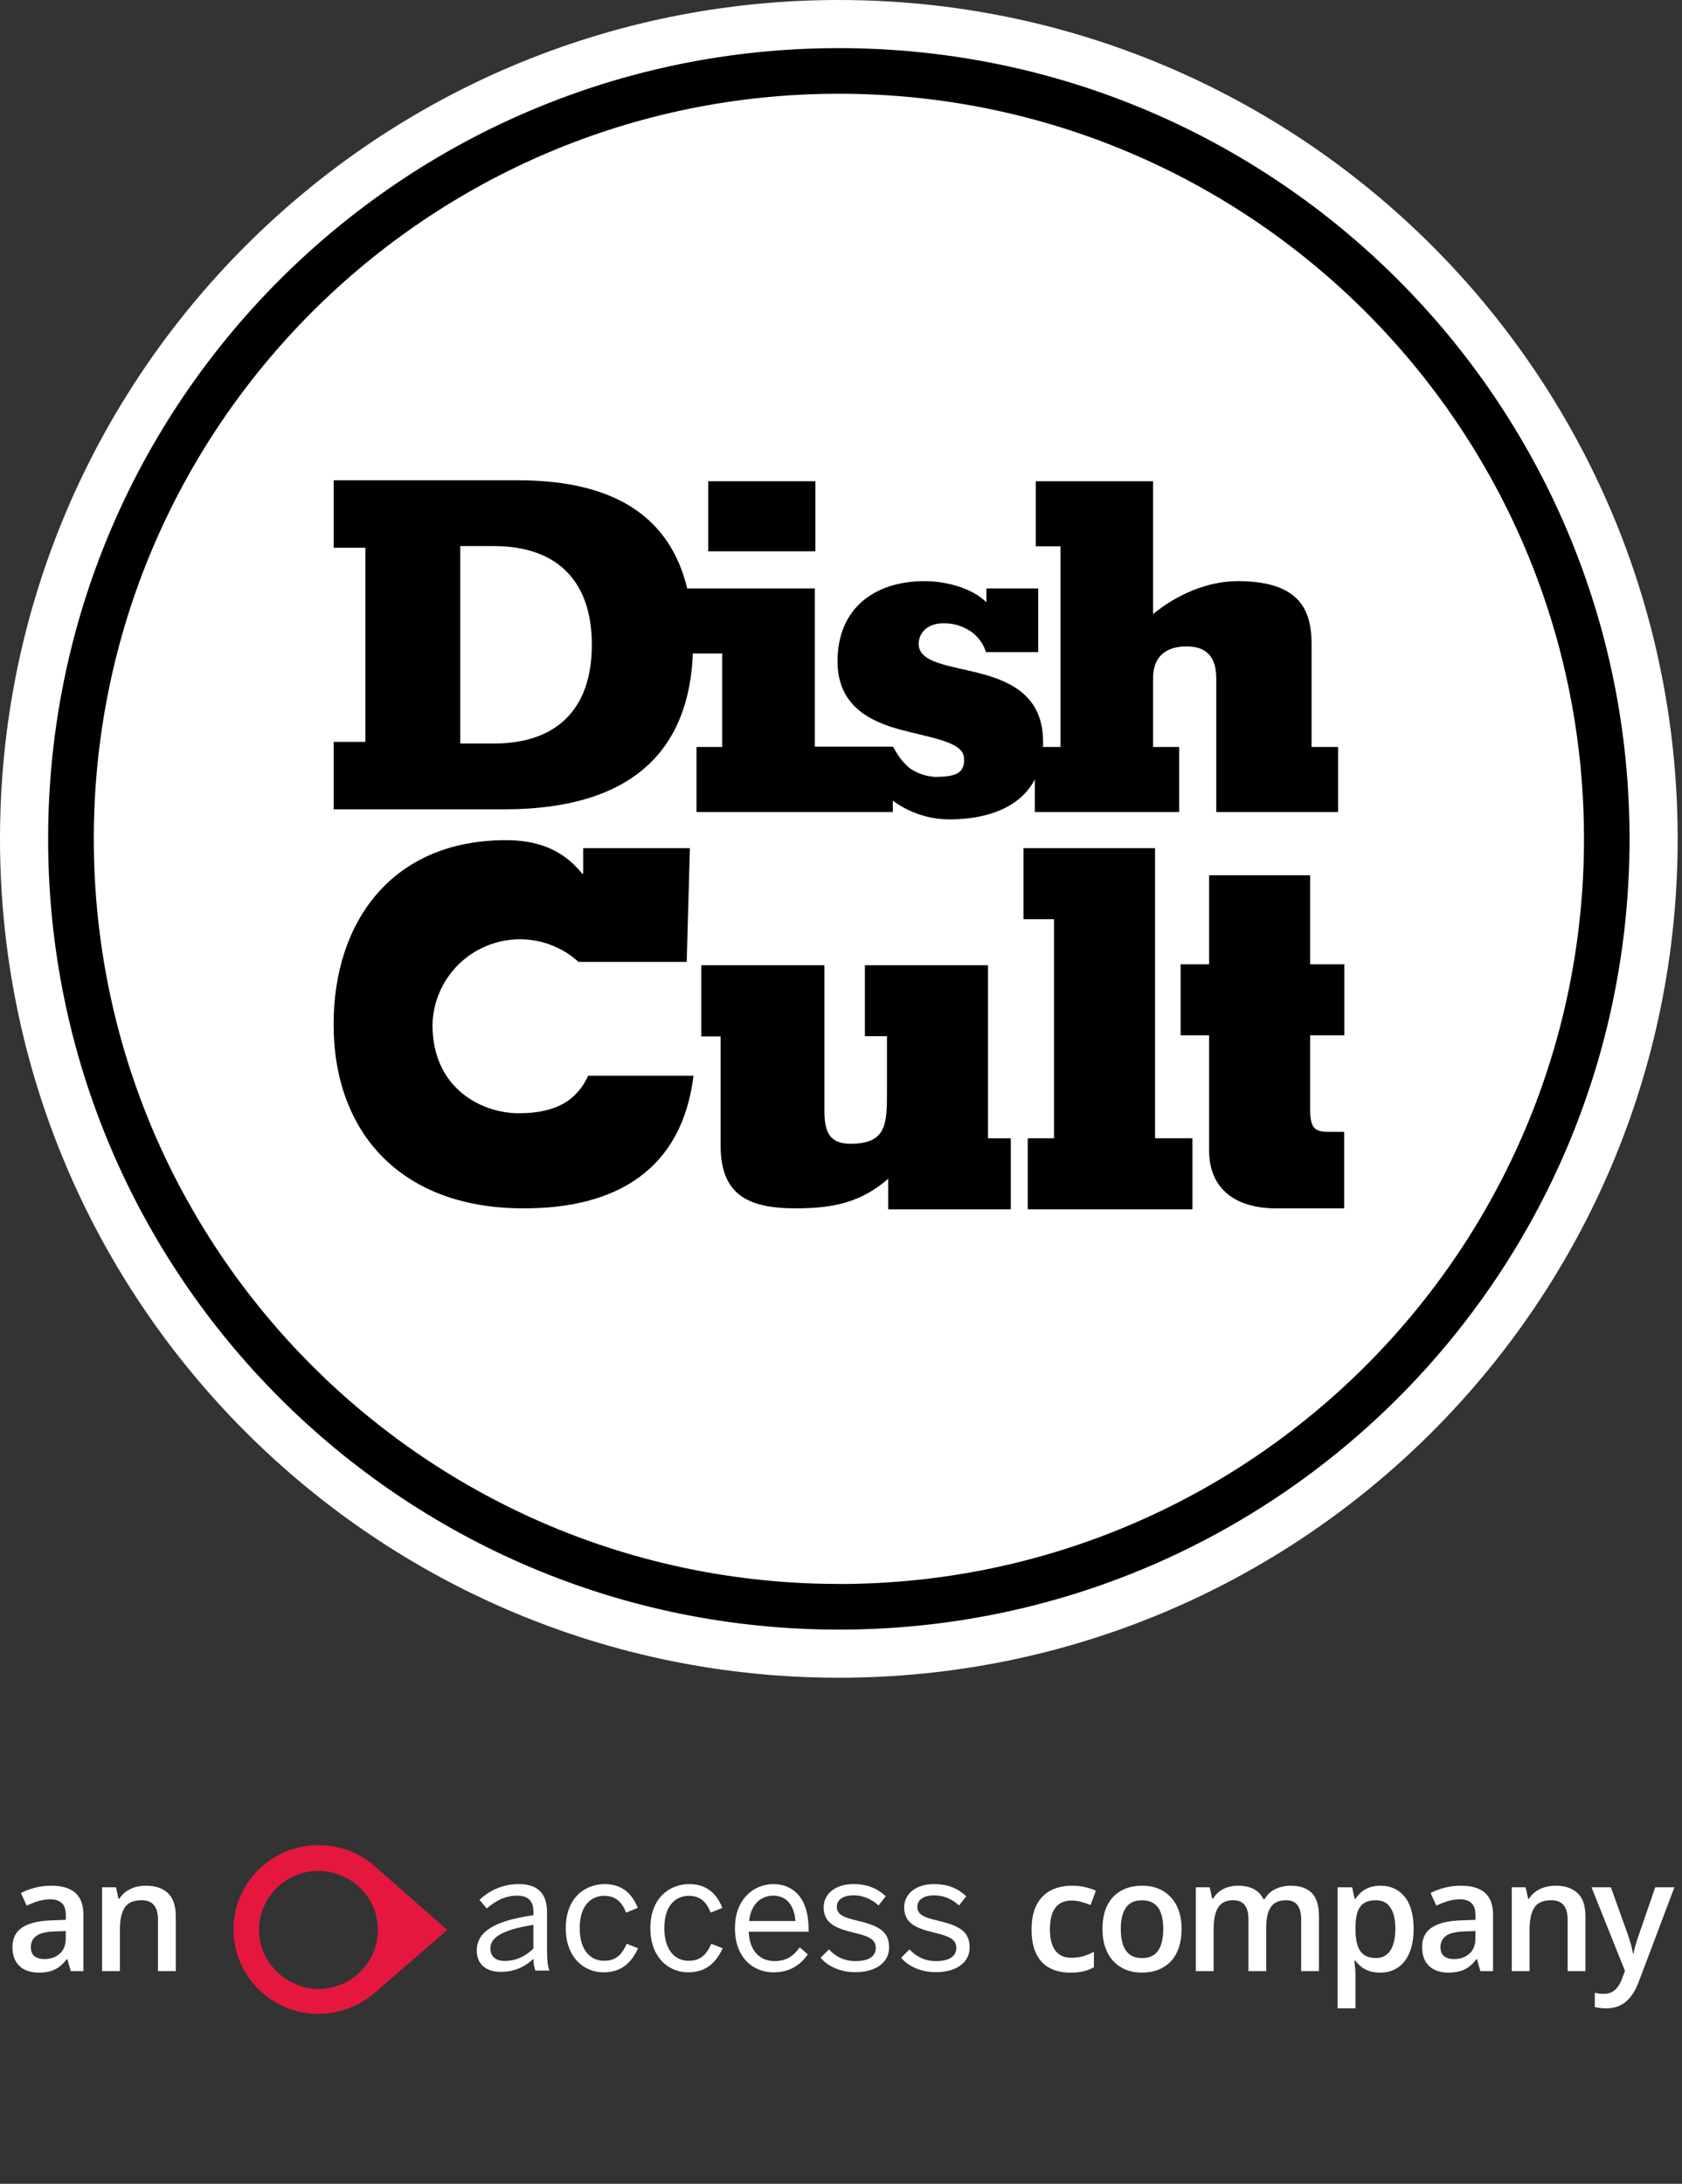 <svg width="295" height="383" viewBox="0 0 295 383" fill="none" xmlns="http://www.w3.org/2000/svg">
<rect x="0" y="0" width="295" height="383" fill="#333333" stroke="none"/>
<path fill-rule="evenodd" clip-rule="evenodd" d="M147.12 294.24C228.37 294.24 294.24 228.37 294.24 147.12C294.24 65.87 228.37 0 147.12 0C65.87 0 0 65.87 0 147.12C0 228.37 65.87 294.24 147.12 294.24Z" fill="white"/>
<path d="M143.01 84.4H124.21V96.69H143.01V84.4Z" fill="black"/>
<path fill-rule="evenodd" clip-rule="evenodd" d="M58.52 130.11H64.09V96.06H58.52V84.23H90.79C107.27 84.23 121.56 90.23 121.56 112.69C121.56 130.43 112.14 141.94 88.35 141.94H58.52V130.11ZM80.72 130.4H86.61C97.36 130.4 103.8 124.63 103.8 113.09C103.8 101.55 97.36 95.77 86.61 95.77H80.72V130.4Z" fill="black"/>
<path fill-rule="evenodd" clip-rule="evenodd" d="M172.05 118.14C166.59 116.7 161.12 116.3 161.12 112.92C161.12 111.24 162.41 109.31 165.46 109.31C167.18 109.28 168.86 109.79 170.28 110.75C171.54 111.63 172.47 112.91 172.93 114.37H182.09V103.2H173V105.61C170.35 103.04 165.77 101.92 162.16 101.92C153.32 101.92 146.89 106.74 146.89 115.98C146.89 123.69 152.44 126.5 157.98 127.98C163.52 129.46 168.8 130.11 169.06 132.83C169.32 135.55 167.7 136.25 164 136.25C162.44 136.16 160.94 135.66 159.64 134.8C158.59 133.94 157.72 132.89 157.06 131.7L156.61 130.95H142.91V103.2H119V114.61H126.66V131H122.16V142.41H156.59V140.41C159.45 142.54 162.92 143.69 166.48 143.7C175.39 143.7 182.94 140.01 182.94 130.2C183 122.24 177.51 119.59 172.05 118.14Z" fill="black"/>
<path fill-rule="evenodd" clip-rule="evenodd" d="M181.66 84.4H202.23V107.7C206.32 104.33 211.71 101.92 217.09 101.92C228.18 101.92 230.03 107.22 230.03 113V131H234.68V142.41H213.32V119C213.32 114.18 210.5 113.37 208.09 113.37C205.68 113.37 202.23 114.18 202.23 119V131H206.81V142.41H181.5V131H186V95.81H181.66V84.4Z" fill="black"/>
<path fill-rule="evenodd" clip-rule="evenodd" d="M101.44 168.69C100.54 167.85 99.53 167.13 98.44 166.56C90.98 162.55 81.68 165.36 77.67 172.82C76.53 174.94 75.91 177.31 75.85 179.72C75.85 190.94 84.52 195.24 90.98 195.24C97.44 195.24 101.13 193.05 103.16 188.66H121.63C119.63 204.98 108.29 212.09 91.31 211.92C70.31 211.73 58.51 198.66 58.51 179.63C58.51 161.63 68.8 147.35 88.7 147.35C94.04 147.35 98.6 148.84 102.1 153.22H102.28V148.75H121L120.44 168.69H101.44Z" fill="black"/>
<path fill-rule="evenodd" clip-rule="evenodd" d="M155.78 206.73C150.95 210.94 146.03 211.92 139.54 211.92C130.68 211.92 126.38 209.19 126.38 200.77V181.77H123V169.28H144.59V194.68C144.59 198.28 145.3 200.59 149.16 200.59C155.56 200.59 155.56 197.09 155.56 191.21V181.73H151.69V169.28H173.28V199.63H177.28V212.09H155.78V206.73Z" fill="black"/>
<path fill-rule="evenodd" clip-rule="evenodd" d="M179.51 148.75H202.58V199.63H209.14V212.09H180.25V199.63H184.86V161.21H179.51V148.75Z" fill="black"/>
<path fill-rule="evenodd" clip-rule="evenodd" d="M229.78 169.12H235.78V181.57H229.78V194.57C229.78 197.99 230.66 198.51 233.2 198.51H235.75V211.93H223.89C216.89 211.93 212.06 208.69 212.06 201.76V181.57H207.06V169.12H212.06V153.5H229.78V169.12Z" fill="black"/>
<path d="M147.12 277.8C219.29 277.8 277.8 219.3 277.81 147.13C277.81 74.96 219.31 16.45 147.14 16.44C74.97 16.43 16.46 74.94 16.45 147.11C16.45 219.28 74.95 277.78 147.12 277.79V277.8ZM147.12 285.8C70.53 285.8 8.44 223.71 8.44 147.12C8.44 70.53 70.53 8.44 147.12 8.44C223.71 8.44 285.8 70.53 285.8 147.12C285.8 223.71 223.73 285.79 147.14 285.8H147.12Z" fill="black"/>
<path d="M87.81 345.822C85.249 345.822 83.618 344.472 83.618 342.08C83.618 339.07 86.178 336.931 93.55 335.89V335.215C93.55 333.358 92.565 332.458 90.736 332.458C88.485 332.458 86.825 333.443 85.362 334.709L84.096 333.189C85.812 331.614 88.035 330.432 90.989 330.432C94.534 330.432 95.941 332.289 95.941 335.384V341.94C95.941 343.74 96.054 344.838 96.363 345.597H93.887C93.69 344.978 93.55 344.387 93.55 343.543C91.89 345.091 90.033 345.822 87.81 345.822ZM88.513 343.909C90.483 343.909 92.171 343.093 93.55 341.743V337.579C87.894 338.479 86.009 339.858 86.009 341.714C86.009 343.149 86.966 343.909 88.513 343.909ZM105.837 345.907C102.405 345.907 99.226 343.262 99.226 338.169C99.226 332.739 102.714 330.432 106.034 330.432C109.383 330.432 110.958 332.402 111.859 334.596L109.805 335.44C109.073 333.527 107.92 332.486 105.978 332.486C103.84 332.486 101.673 333.977 101.673 338.169C101.673 341.827 103.418 343.881 105.922 343.881C107.807 343.881 108.961 343.065 109.917 340.899L111.915 341.686C110.761 344.162 109.045 345.907 105.837 345.907ZM120.675 345.907C117.242 345.907 114.063 343.262 114.063 338.169C114.063 332.739 117.552 330.432 120.872 330.432C124.22 330.432 125.796 332.402 126.696 334.596L124.642 335.44C123.91 333.527 122.757 332.486 120.815 332.486C118.677 332.486 116.511 333.977 116.511 338.169C116.511 341.827 118.255 343.881 120.759 343.881C122.644 343.881 123.798 343.065 124.754 340.899L126.752 341.686C125.599 344.162 123.882 345.907 120.675 345.907ZM135.625 345.907C132.108 345.907 128.9 343.346 128.9 338.169C128.9 332.767 132.502 330.432 135.625 330.432C139.142 330.432 141.814 332.908 141.814 338.282V338.788H131.32C131.404 342.137 133.346 343.937 135.793 343.937C137.932 343.937 139.142 343.065 140.267 341.518L141.674 342.756C140.295 344.725 138.41 345.907 135.625 345.907ZM131.376 336.903H139.507C139.31 334.258 138.044 332.458 135.596 332.458C133.599 332.458 131.714 333.836 131.376 336.903ZM150.002 345.879C147.329 345.879 145.134 344.809 143.924 343.346L145.388 341.883C146.513 343.093 148.004 343.937 150.03 343.937C152.337 343.937 153.603 343.121 153.603 341.602C153.603 340.111 152.309 339.548 149.777 338.957C146.626 338.197 144.459 337.353 144.459 334.484C144.459 332.233 146.429 330.432 149.664 330.432C152.281 330.432 153.969 331.276 155.348 332.57L154.082 334.174C152.956 333.133 151.437 332.402 149.777 332.402C147.61 332.402 146.766 333.358 146.766 334.399C146.766 335.778 147.948 336.284 150.283 336.819C153.631 337.635 155.938 338.451 155.938 341.518C155.938 344.359 153.378 345.879 150.002 345.879ZM164.125 345.879C161.452 345.879 159.257 344.809 158.047 343.346L159.51 341.883C160.636 343.093 162.127 343.937 164.153 343.937C166.46 343.937 167.726 343.121 167.726 341.602C167.726 340.111 166.432 339.548 163.9 338.957C160.748 338.197 158.582 337.353 158.582 334.484C158.582 332.233 160.551 330.432 163.787 330.432C166.404 330.432 168.092 331.276 169.471 332.57L168.204 334.174C167.079 333.133 165.56 332.402 163.9 332.402C161.733 332.402 160.889 333.358 160.889 334.399C160.889 335.778 162.071 336.284 164.406 336.819C167.754 337.635 170.061 338.451 170.061 341.518C170.061 344.359 167.501 345.879 164.125 345.879Z" fill="white"/>
<path d="M78.433 338.473L65.73 327.297C63.065 324.959 59.65 323.597 55.846 323.597C47.645 323.597 40.944 330.251 40.944 338.396C40.944 346.54 47.645 353.194 55.846 353.194C59.65 353.194 63.065 351.756 65.73 349.495L78.433 338.473ZM45.42 338.473C45.42 332.821 50.051 328.119 55.846 328.119C61.538 328.119 66.273 332.718 66.273 338.473C66.273 344.125 61.642 348.827 55.846 348.827C50.154 348.75 45.42 344.125 45.42 338.473Z" fill="#E5173F"/>
<path d="M187.711 345.957C186.321 345.957 185.117 345.687 184.099 345.147C183.081 344.607 182.298 343.779 181.749 342.663C181.2 341.548 180.925 340.131 180.925 338.414C180.925 336.625 181.226 335.164 181.828 334.031C182.43 332.898 183.263 332.061 184.325 331.521C185.396 330.981 186.622 330.711 188.004 330.711C188.88 330.711 189.673 330.8 190.381 330.977C191.098 331.145 191.704 331.353 192.2 331.601L191.271 334.098C190.731 333.876 190.177 333.69 189.611 333.54C189.044 333.389 188.499 333.314 187.977 333.314C187.118 333.314 186.401 333.504 185.826 333.885C185.259 334.266 184.834 334.832 184.551 335.585C184.276 336.337 184.139 337.272 184.139 338.387C184.139 339.467 184.281 340.379 184.564 341.123C184.847 341.858 185.268 342.415 185.826 342.796C186.383 343.168 187.07 343.354 187.884 343.354C188.69 343.354 189.411 343.257 190.049 343.062C190.686 342.867 191.288 342.615 191.855 342.305V345.014C191.297 345.333 190.7 345.567 190.062 345.718C189.425 345.877 188.641 345.957 187.711 345.957ZM207.235 338.307C207.235 339.529 207.075 340.614 206.756 341.561C206.438 342.508 205.973 343.31 205.362 343.965C204.751 344.611 204.016 345.107 203.157 345.452C202.299 345.789 201.329 345.957 200.249 345.957C199.24 345.957 198.315 345.789 197.474 345.452C196.632 345.107 195.902 344.611 195.282 343.965C194.671 343.31 194.198 342.508 193.861 341.561C193.525 340.614 193.357 339.529 193.357 338.307C193.357 336.687 193.636 335.315 194.193 334.19C194.76 333.057 195.566 332.194 196.61 331.601C197.655 331.008 198.899 330.711 200.342 330.711C201.697 330.711 202.892 331.008 203.928 331.601C204.964 332.194 205.774 333.057 206.358 334.19C206.942 335.324 207.235 336.696 207.235 338.307ZM196.57 338.307C196.57 339.379 196.699 340.295 196.956 341.056C197.221 341.818 197.628 342.402 198.177 342.809C198.726 343.208 199.435 343.407 200.302 343.407C201.17 343.407 201.878 343.208 202.427 342.809C202.976 342.402 203.379 341.818 203.636 341.056C203.892 340.295 204.021 339.379 204.021 338.307C204.021 337.236 203.892 336.329 203.636 335.585C203.379 334.832 202.976 334.261 202.427 333.872C201.878 333.473 201.165 333.274 200.289 333.274C198.996 333.274 198.053 333.708 197.46 334.576C196.867 335.443 196.57 336.687 196.57 338.307ZM226.346 330.711C227.993 330.711 229.232 331.136 230.064 331.986C230.905 332.836 231.326 334.199 231.326 336.076V345.691H228.205V336.634C228.205 335.519 227.988 334.677 227.554 334.111C227.121 333.544 226.461 333.261 225.576 333.261C224.336 333.261 223.442 333.659 222.893 334.456C222.353 335.244 222.083 336.391 222.083 337.896V345.691H218.962V336.634C218.962 335.89 218.865 335.271 218.67 334.775C218.484 334.27 218.196 333.894 217.807 333.646C217.417 333.389 216.926 333.261 216.333 333.261C215.474 333.261 214.788 333.456 214.274 333.845C213.77 334.235 213.407 334.81 213.185 335.572C212.964 336.324 212.853 337.249 212.853 338.347V345.691H209.732V330.99H212.163L212.601 332.969H212.773C213.075 332.455 213.446 332.035 213.889 331.707C214.341 331.371 214.841 331.123 215.39 330.963C215.939 330.795 216.51 330.711 217.103 330.711C218.201 330.711 219.126 330.906 219.878 331.295C220.631 331.676 221.193 332.26 221.565 333.048H221.804C222.264 332.252 222.906 331.663 223.73 331.282C224.553 330.901 225.425 330.711 226.346 330.711ZM242.137 330.711C243.881 330.711 245.28 331.349 246.334 332.623C247.396 333.898 247.927 335.793 247.927 338.307C247.927 339.972 247.68 341.375 247.184 342.517C246.697 343.65 246.011 344.509 245.125 345.094C244.249 345.669 243.226 345.957 242.058 345.957C241.314 345.957 240.668 345.859 240.119 345.665C239.57 345.47 239.1 345.218 238.711 344.908C238.321 344.589 237.994 344.244 237.728 343.872H237.542C237.587 344.226 237.626 344.62 237.662 345.054C237.706 345.479 237.728 345.868 237.728 346.222V352.212H234.594V330.99H237.144L237.582 333.022H237.728C238.003 332.606 238.335 332.221 238.724 331.866C239.123 331.512 239.601 331.233 240.158 331.03C240.725 330.817 241.385 330.711 242.137 330.711ZM241.301 333.261C240.442 333.261 239.751 333.434 239.229 333.779C238.715 334.115 238.339 334.624 238.1 335.306C237.87 335.988 237.746 336.842 237.728 337.869V338.307C237.728 339.396 237.839 340.322 238.06 341.083C238.29 341.836 238.667 342.411 239.189 342.809C239.72 343.199 240.437 343.394 241.34 343.394C242.102 343.394 242.73 343.186 243.226 342.77C243.731 342.353 244.107 341.76 244.355 340.99C244.603 340.22 244.727 339.312 244.727 338.268C244.727 336.683 244.444 335.452 243.877 334.576C243.319 333.699 242.46 333.261 241.301 333.261ZM256.215 330.711C258.075 330.711 259.478 331.123 260.425 331.946C261.381 332.77 261.86 334.053 261.86 335.797V345.691H259.642L259.044 343.606H258.938C258.522 344.137 258.092 344.576 257.65 344.921C257.207 345.266 256.694 345.523 256.109 345.691C255.534 345.868 254.83 345.957 253.998 345.957C253.121 345.957 252.338 345.797 251.647 345.479C250.956 345.151 250.412 344.655 250.014 343.991C249.615 343.327 249.416 342.486 249.416 341.468C249.416 339.954 249.978 338.816 251.103 338.055C252.236 337.294 253.944 336.873 256.229 336.793L258.779 336.7V335.93C258.779 334.912 258.539 334.186 258.061 333.752C257.592 333.318 256.928 333.102 256.069 333.102C255.334 333.102 254.622 333.208 253.931 333.42C253.241 333.633 252.568 333.894 251.913 334.204L250.903 331.999C251.62 331.619 252.435 331.309 253.347 331.07C254.268 330.831 255.224 330.711 256.215 330.711ZM258.765 338.666L256.866 338.732C255.308 338.785 254.215 339.051 253.586 339.529C252.957 340.007 252.643 340.662 252.643 341.495C252.643 342.221 252.86 342.752 253.294 343.088C253.728 343.416 254.299 343.58 255.007 343.58C256.087 343.58 256.981 343.274 257.69 342.663C258.407 342.044 258.765 341.136 258.765 339.941V338.666ZM272.804 330.711C274.459 330.711 275.747 331.14 276.668 331.999C277.598 332.849 278.063 334.217 278.063 336.103V345.691H274.942V336.687C274.942 335.545 274.707 334.691 274.238 334.124C273.769 333.549 273.043 333.261 272.06 333.261C270.634 333.261 269.643 333.699 269.085 334.576C268.536 335.452 268.262 336.723 268.262 338.387V345.691H265.141V330.99H267.571L268.009 332.982H268.182C268.501 332.468 268.895 332.048 269.364 331.72C269.842 331.384 270.373 331.132 270.958 330.963C271.551 330.795 272.166 330.711 272.804 330.711ZM279.126 330.99H282.526L285.54 339.383C285.673 339.764 285.793 340.14 285.899 340.512C286.014 340.875 286.111 341.233 286.191 341.588C286.28 341.942 286.35 342.296 286.404 342.65H286.483C286.572 342.19 286.696 341.676 286.855 341.11C287.023 340.534 287.209 339.959 287.413 339.383L290.308 330.99H293.668L287.36 347.71C286.997 348.666 286.55 349.481 286.018 350.153C285.496 350.835 284.876 351.349 284.159 351.694C283.442 352.048 282.623 352.225 281.702 352.225C281.26 352.225 280.875 352.199 280.547 352.145C280.219 352.101 279.941 352.052 279.71 351.999V349.503C279.896 349.547 280.131 349.587 280.414 349.622C280.698 349.658 280.99 349.675 281.291 349.675C281.848 349.675 282.331 349.565 282.738 349.343C283.146 349.122 283.491 348.808 283.774 348.4C284.057 348.002 284.292 347.546 284.478 347.033L284.996 345.651L279.126 330.99Z" fill="white"/>
<path d="M8.982 330.711C10.841 330.711 12.245 331.123 13.192 331.946C14.148 332.77 14.626 334.053 14.626 335.797V345.691H12.408L11.811 343.606H11.704C11.288 344.137 10.859 344.576 10.416 344.921C9.974 345.266 9.46 345.523 8.876 345.691C8.3 345.868 7.596 345.957 6.764 345.957C5.888 345.957 5.104 345.797 4.414 345.479C3.723 345.151 3.179 344.655 2.78 343.991C2.382 343.327 2.183 342.486 2.183 341.468C2.183 339.954 2.745 338.816 3.869 338.055C5.002 337.294 6.711 336.873 8.995 336.793L11.545 336.7V335.93C11.545 334.912 11.306 334.186 10.828 333.752C10.359 333.318 9.695 333.102 8.836 333.102C8.101 333.102 7.388 333.208 6.698 333.42C6.007 333.633 5.334 333.894 4.679 334.204L3.67 331.999C4.387 331.619 5.202 331.309 6.113 331.07C7.034 330.831 7.99 330.711 8.982 330.711ZM11.532 338.666L9.633 338.732C8.075 338.785 6.981 339.051 6.353 339.529C5.724 340.007 5.41 340.662 5.41 341.495C5.41 342.221 5.627 342.752 6.06 343.088C6.494 343.416 7.065 343.58 7.774 343.58C8.854 343.58 9.748 343.274 10.456 342.663C11.173 342.044 11.532 341.136 11.532 339.941V338.666ZM25.57 330.711C27.226 330.711 28.514 331.14 29.435 331.999C30.364 332.849 30.829 334.217 30.829 336.103V345.691H27.708V336.687C27.708 335.545 27.474 334.691 27.004 334.124C26.535 333.549 25.809 333.261 24.826 333.261C23.401 333.261 22.41 333.699 21.852 334.576C21.303 335.452 21.028 336.723 21.028 338.387V345.691H17.907V330.99H20.338L20.776 332.982H20.949C21.267 332.468 21.661 332.048 22.131 331.72C22.609 331.384 23.14 331.132 23.724 330.963C24.317 330.795 24.933 330.711 25.57 330.711Z" fill="white"/>
</svg>
